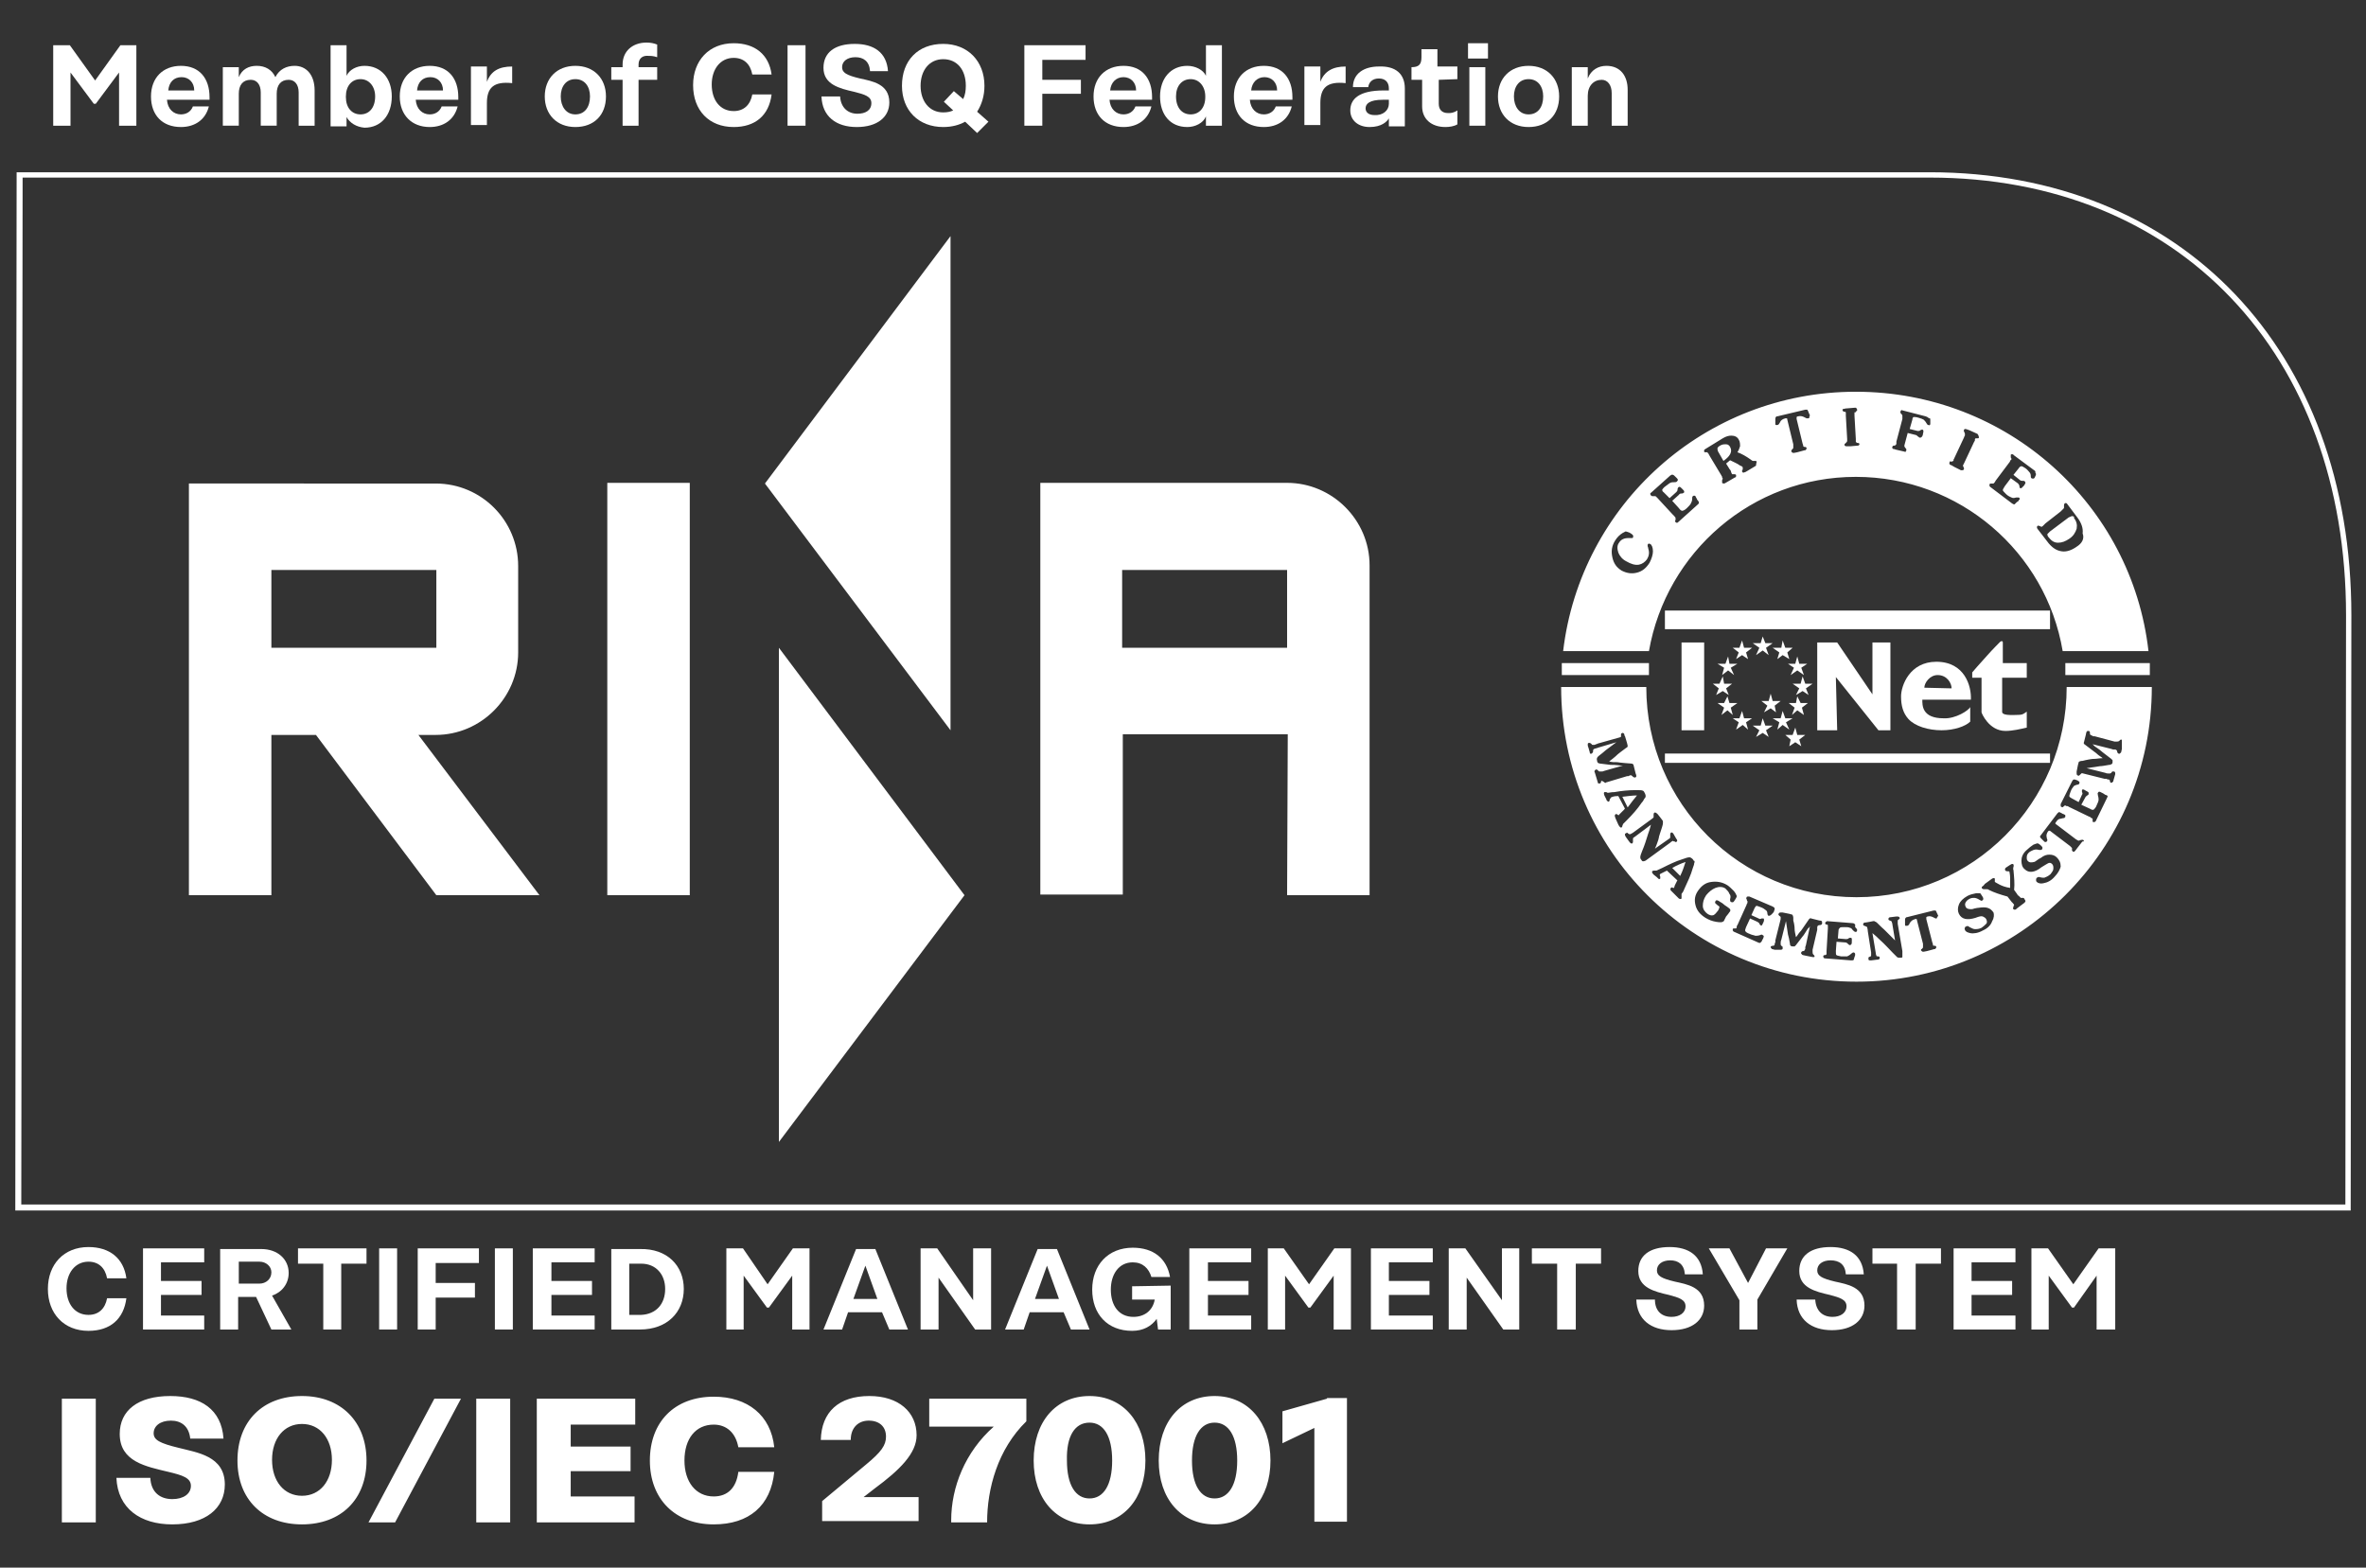 <?xml version="1.0" encoding="utf-8"?>
<!-- Generator: Adobe Illustrator 26.0.2, SVG Export Plug-In . SVG Version: 6.00 Build 0)  -->
<svg version="1.1" id="Livello_1" xmlns="http://www.w3.org/2000/svg" xmlns:xlink="http://www.w3.org/1999/xlink" x="0px" y="0px"
	 viewBox="0 0 355.7 235.7" style="enable-background:new 0 0 355.7 235.7;" xml:space="preserve">
<rect x="0" y="0" width="355.7" height="235.7" fill="#333333" stroke="none"/>
<style type="text/css">
	.st0{fill:#FFFFFF;}
	.st1{fill-rule:evenodd;clip-rule:evenodd;fill:#FFFFFF;}
</style>
<path class="st0" d="M3.4,26.7h286.7c37.4,0,62.6,26.4,62.6,65.8l-0.1,88.6H3.2L3.4,26.7L3.4,26.7z M3.2,182L3.2,182h349.3l0,0h0.9
	l0.1-89.5c0-39.9-25.5-66.6-63.4-66.6H2.5L2.3,182H3.2L3.2,182z"/>
<path class="st0" d="M142.9,35.5L115,72.7l27.9,37.1V35.5L142.9,35.5z M117.1,171.7l27.9-37.1l-27.9-37.2L117.1,171.7L117.1,171.7z"
	/>
<path class="st0" d="M193.5,134.6h12.4V85c0-6.8-5.6-12.4-12.4-12.4h-37.1v61.9h12.4v-24.1h24.8L193.5,134.6L193.5,134.6z
	 M193.5,97.4h-24.8V85.7h24.8V97.4L193.5,97.4z M91.3,134.6h12.4v-62H91.3V134.6L91.3,134.6z M81.1,134.6l-18.2-24.1h2.6
	c6.8,0,12.4-5.6,12.4-12.4l0,0v-13c0-6.8-5.5-12.4-12.4-12.4H28.4v61.9h12.4v-24.1h6.7l0,0l18.1,24.1H81.1L81.1,134.6z M40.8,85.7
	h24.8v11.7H40.8V85.7L40.8,85.7z"/>
<polygon class="st0" points="250.3,94.6 308.2,94.6 308.2,91.8 250.3,91.8 "/>
<polygon class="st0" points="250.3,114.7 308.2,114.7 308.2,113.3 250.3,113.3 "/>
<polygon class="st0" points="234.8,101.5 247.9,101.5 247.9,99.7 234.8,99.7 "/>
<polygon class="st0" points="310.5,101.5 323.2,101.5 323.2,99.7 310.5,99.7 "/>
<polyline class="st0" points="252.8,109.8 252.8,96.6 256.2,96.6 256.2,109.8 "/>
<polyline class="st0" points="273.2,109.8 273.2,96.6 276.2,96.6 281.5,104.4 281.5,96.6 284.2,96.6 284.2,109.8 282.4,109.8 
	276,101.8 276.2,109.8 "/>
<path class="st1" d="M296.2,106.3v2.2c-0.7,0.7-2.4,1.3-4.3,1.3c-2,0-4-0.6-5-1.7c-0.8-0.9-1.1-2-1.1-3.4c0-1.6,1.3-5.2,5.3-5.2
	c4.3,0,5.3,3.7,5.2,5.7H289c0,0.8-0.1,2.8,3.2,2.8C294,108.1,296,106.8,296.2,106.3 M293.4,103.5c0-0.8-0.7-2-2.1-2
	c-1.2,0-2,1.2-2,1.9L293.4,103.5L293.4,103.5z"/>
<path class="st0" d="M304.7,99.7v2.2H301c0,0,0,4.2,0,5c0,0.2-0.2,0.7,2,0.6c1.1,0,1.1-0.1,1.7-0.5v2.4c-0.9,0.2-2.1,0.5-3.2,0.5
	c-2.5,0-3.6-2.7-3.6-2.8v-5.2h-1.4v-0.8c0,0,1.1-1.3,2.3-2.6c0.7-0.8,1.9-2,1.9-2c0.1-0.1,0.4-0.2,0.4,0.1v3.1"/>
<polyline class="st0" points="260.5,107.5 259.7,106.8 258.8,107.5 259.2,106.4 258.2,105.7 259.2,105.7 259.7,104.7 260,105.7 
	261.2,105.7 260.2,106.4 "/>
<polyline class="st0" points="259.9,104.5 259,103.9 258,104.5 258.4,103.5 257.5,102.8 258.5,102.8 259,101.7 259.2,102.8 
	260.4,102.8 259.5,103.5 "/>
<polyline class="st0" points="260.7,101.5 259.8,100.8 258.9,101.5 259.2,100.4 258.2,99.8 259.4,99.8 259.8,98.7 260,99.8 
	261.2,99.8 260.2,100.4 "/>
<polyline class="st0" points="262.8,99.1 261.9,98.5 261,99.1 261.4,98.1 260.5,97.4 261.5,97.4 261.9,96.3 262.2,97.4 263.4,97.4 
	262.5,98.1 "/>
<polyline class="st0" points="265.9,98.5 265,97.8 264,98.5 264.5,97.4 263.5,96.7 264.7,96.7 265,95.7 265.4,96.7 266.5,96.7 
	265.5,97.4 "/>
<polyline class="st0" points="262.8,109.7 262,109 261,109.7 261.4,108.6 260.5,108 261.5,108 261.9,106.9 262.2,108 263.4,108 
	262.5,108.6 "/>
<polyline class="st0" points="265.9,110.8 265,110.2 264,110.8 264.5,109.8 263.5,109.1 264.7,109.1 265,108 265.4,109.1 
	266.5,109.1 265.5,109.8 "/>
<polyline class="st0" points="269.4,107.5 270.2,106.8 271.2,107.5 270.9,106.4 271.8,105.7 270.7,105.7 270.2,104.7 270,105.7 
	268.9,105.7 269.8,106.4 "/>
<polyline class="st0" points="270,104.5 271,103.9 271.9,104.5 271.5,103.5 272.5,102.8 271.4,102.8 271,101.7 270.7,102.8 
	269.5,102.8 270.5,103.5 "/>
<polyline class="st0" points="269.2,101.5 270.2,100.8 271.2,101.5 270.8,100.4 271.7,99.8 270.5,99.8 270.2,98.7 269.9,99.8 
	268.8,99.8 269.7,100.4 "/>
<polyline class="st0" points="267.2,99.1 268,98.5 269,99.1 268.7,98.1 269.5,97.4 268.4,97.4 268,96.3 267.8,97.4 266.5,97.4 
	267.5,98.1 "/>
<polyline class="st0" points="267.2,109.7 268,109 269,109.7 268.5,108.6 269.5,108 268.4,108 268,106.9 267.7,108 266.5,108 
	267.5,108.6 "/>
<polyline class="st0" points="265.2,107.1 266.2,106.5 267,107.1 266.8,106.1 267.7,105.4 266.5,105.4 266.2,104.3 265.9,105.4 
	264.8,105.4 265.7,106.1 "/>
<polyline class="st0" points="269,112.2 269.9,111.6 270.8,112.2 270.5,111.2 271.4,110.5 270.2,110.5 269.9,109.4 269.5,110.5 
	268.4,110.5 269.2,111.2 "/>
<g>
	<path class="st0" d="M279,58.9c-22.7,0-41.4,17-44,39h12.9c2.6-14.9,15.5-26.2,31.1-26.2c15.6,0,28.6,11.3,31.1,26.2H323
		C320.5,75.9,301.8,58.9,279,58.9z M248,84.6c-0.5,0.8-1.1,1.3-1.9,1.5s-1.5,0.1-2.3-0.3c-0.8-0.5-1.2-1.1-1.4-2s-0.1-1.7,0.4-2.5
		c0.3-0.5,0.7-0.9,1.2-1.2c0.2-0.1,0.4-0.2,0.4-0.2c0.1,0,0.3,0.1,0.6,0.2c0.2,0.1,0.3,0.2,0.3,0.2c0.2,0.1,0.3,0.3,0.2,0.5
		c0,0.1-0.1,0.1-0.2,0.1c0,0-0.1,0-0.5,0c-0.6,0-1.1,0.2-1.4,0.7c-0.3,0.4-0.3,0.9-0.1,1.5c0.2,0.5,0.6,1,1.2,1.3
		c0.7,0.4,1.3,0.6,1.9,0.5c0.5-0.1,0.9-0.4,1.2-0.8c0.3-0.5,0.4-1,0.2-1.6c0-0.2-0.1-0.3-0.1-0.4s0-0.1,0-0.2l0,0
		c0.1-0.2,0.2-0.2,0.4-0.1s0.4,0.5,0.4,1.1C248.5,83.4,248.3,84,248,84.6z M255.3,75.8l-3,2.7c-0.1,0.1-0.1,0.1-0.2,0.1
		c-0.1,0-0.1,0-0.2-0.1c-0.1-0.1-0.1-0.2,0-0.3v-0.1c0-0.1,0-0.2,0-0.2s0-0.1-0.1-0.2c0,0,0,0-0.1-0.1c0-0.1-0.1-0.1-0.1-0.1
		l-2.4-2.6l-0.1-0.1l-0.1-0.1c-0.1-0.1-0.1-0.1-0.2-0.1c0,0-0.1,0-0.2,0h-0.1c-0.1,0-0.2,0-0.3-0.1c0-0.1-0.1-0.1-0.1-0.2
		s0-0.2,0.1-0.2l2.9-2.6c0.2-0.1,0.3-0.2,0.4-0.1c0.1,0,0.2,0.1,0.4,0.3c0.1,0.1,0.1,0.1,0.2,0.2c0.2,0.2,0.2,0.3,0,0.5
		c-0.1,0.1-0.2,0.1-0.4,0.1s-0.4,0-0.6,0.1c-0.2,0.1-0.4,0.3-0.7,0.5s-0.4,0.4-0.5,0.5c0,0.1,0,0.3,0.2,0.4l0.9,0.9l1-0.9
		c0.1-0.1,0.2-0.2,0.2-0.4c0-0.2,0.1-0.3,0.1-0.3c0.1-0.1,0.1-0.1,0.2-0.1c0.1,0,0.2,0.1,0.4,0.3c0.2,0.2,0.3,0.3,0.3,0.4
		s0,0.2-0.1,0.2c-0.1,0.1-0.2,0.1-0.3,0.1s-0.3,0-0.4,0.2l-1,0.9l1,1.1c0.2,0.3,0.4,0.4,0.5,0.4s0.4-0.1,0.7-0.4s0.5-0.5,0.6-0.7
		s0.2-0.4,0.2-0.7c0-0.2,0-0.3,0.1-0.4s0.3-0.1,0.4,0c0,0.1,0.1,0.2,0.2,0.4c0,0.1,0.1,0.2,0.2,0.3
		C255.5,75.6,255.4,75.7,255.3,75.8z M264,70c0,0-0.1,0.1-0.3,0.2l-1,0.6c-0.2,0.1-0.3,0.2-0.4,0.2c-0.2,0.1-0.3,0.1-0.4-0.1v-0.1
		c0,0,0-0.1,0.1-0.2c0-0.1,0-0.2,0-0.3c0-0.1-0.1-0.2-0.4-0.3c-0.4-0.3-0.9-0.5-1.5-0.8c-0.2,0.2-0.4,0.3-0.6,0.5l0,0l0.5,0.8
		c0,0,0,0.1,0.1,0.1c0,0.1,0.1,0.1,0.1,0.2l0.1,0.3c0,0.1,0.1,0.1,0.1,0.2c0,0,0.1,0,0.2,0h0.1c0.1,0,0.2,0,0.3,0.1
		c0,0.1,0,0.1,0,0.2s-0.1,0.2-0.2,0.2l-1.2,0.7c-0.2,0.1-0.3,0.2-0.4,0.2c-0.1,0-0.2,0-0.3-0.1c0-0.1,0-0.2,0-0.3v-0.1
		c0-0.1,0.1-0.2,0.1-0.2s0-0.1-0.1-0.2c0,0,0,0,0-0.1s-0.1-0.1-0.1-0.2l-1.8-3c0-0.1-0.1-0.1-0.1-0.2s-0.1-0.1-0.1-0.1
		c0-0.1-0.1-0.1-0.1-0.2c0,0-0.1,0-0.2,0h-0.1c-0.1,0-0.2,0-0.2-0.1s0-0.1,0-0.2s0.1-0.1,0.2-0.2l2.6-1.6c0.5-0.3,0.9-0.4,1.3-0.4
		c0.5,0,0.9,0.2,1.1,0.6c0.2,0.3,0.2,0.7,0.2,1c-0.1,0.3-0.2,0.6-0.4,0.9c0.6,0.2,1.3,0.6,2,1.1c0.1,0.1,0.3,0.2,0.3,0.2
		c0.1,0,0.2,0,0.4,0c0.1,0,0.1,0,0.2,0.1C264,69.8,264,69.9,264,70z M272,62.8c0,0.1-0.1,0.1-0.2,0.1c-0.1,0-0.1,0-0.2,0
		c0,0-0.2-0.1-0.4-0.2c-0.2-0.1-0.5-0.2-0.9-0.1c-0.1,0-0.2,0.1-0.2,0.1c0,0.1,0,0.2,0,0.3l0,0l0.9,3.7c0.1,0.2,0.1,0.4,0.1,0.4
		s0.1,0.1,0.2,0.1h0.1c0.1,0,0.2,0.1,0.2,0.2s0,0.1-0.1,0.2c0,0.1-0.1,0.1-0.2,0.1l-1.1,0.3c-0.4,0.1-0.6,0.1-0.6,0.1
		c-0.1,0-0.2-0.1-0.3-0.2c0-0.1,0-0.2,0.1-0.3l0.1-0.1c0.1-0.1,0.1-0.1,0.1-0.2c0,0,0-0.1,0-0.2c0,0,0,0,0-0.1s0-0.1,0-0.2l-0.9-3.7
		c0-0.1,0-0.2-0.1-0.2c0,0-0.1,0-0.2,0c-0.4,0.1-0.7,0.3-0.8,0.6c-0.1,0.2-0.2,0.3-0.2,0.3s-0.1,0.1-0.2,0.1c-0.1,0-0.1,0-0.2,0
		c-0.1,0-0.1-0.1-0.1-0.2s0-0.4,0-0.7c0-0.1,0-0.2,0.1-0.3c0-0.1,0.1-0.1,0.2-0.1l4.2-1c0.1,0,0.3,0,0.3,0s0.1,0.1,0.2,0.4
		c0.1,0.2,0.1,0.3,0.2,0.4C272,62.7,272,62.8,272,62.8z M279.5,66.9c-0.1,0.1-0.1,0.1-0.2,0.1l-1.1,0.1c-0.4,0-0.6,0-0.6,0
		c-0.2,0-0.3-0.1-0.3-0.2s0-0.2,0.1-0.2l0.1-0.1c0.1-0.1,0.2-0.2,0.2-0.3c0,0,0,0,0-0.1s0-0.1,0-0.2l-0.2-3.5c0-0.1,0-0.1,0-0.2
		s0-0.1,0-0.1c0-0.1,0-0.2,0-0.2s-0.1-0.1-0.2-0.1h-0.1c-0.1,0-0.1-0.1-0.2-0.2c0-0.1,0-0.2,0.1-0.2c0.1,0,0.3-0.1,0.6-0.1l1.2-0.1
		c0.1,0,0.2,0,0.2,0.1s0.1,0.1,0.1,0.2s0,0.2-0.1,0.2l-0.1,0.1C279,62,279,62,278.8,62c0,0,0,0.1,0,0.2c0,0,0,0,0,0.1s0,0.1,0,0.2
		L279,66c0,0.2,0,0.4,0,0.4c0,0.1,0.1,0.1,0.2,0.2h0.1C279.5,66.6,279.6,66.7,279.5,66.9C279.7,66.7,279.7,66.8,279.5,66.9z
		 M290.2,63.3c0,0.2,0,0.3,0,0.4c0,0.2-0.1,0.3-0.3,0.2c-0.1,0-0.2-0.1-0.3-0.3c-0.1-0.2-0.3-0.4-0.4-0.5c-0.2-0.1-0.4-0.2-0.8-0.3
		c-0.3-0.1-0.6-0.1-0.7-0.1c-0.1,0-0.2,0.2-0.2,0.4l-0.4,1.4l1.2,0.3c0.1,0,0.3,0,0.4-0.1c0.1-0.1,0.2-0.1,0.3-0.1
		c0.2,0,0.2,0.3,0.1,0.6c0,0.2-0.1,0.4-0.2,0.5c-0.1,0.1-0.1,0.1-0.3,0.1c-0.1,0-0.1-0.1-0.3-0.2c-0.1-0.1-0.2-0.2-0.3-0.2l-1.2-0.3
		l-0.4,1.5c-0.1,0.3-0.1,0.4-0.1,0.5s0.1,0.1,0.1,0.2l0.1,0.1c0.1,0.1,0.1,0.2,0.1,0.3c0,0.1-0.1,0.1-0.1,0.2s-0.2,0-0.2,0l-1.3-0.3
		c-0.2-0.1-0.4-0.1-0.4-0.1c-0.1-0.1-0.2-0.2-0.1-0.3c0-0.1,0.1-0.2,0.2-0.2h0.1c0.1,0,0.2-0.1,0.2-0.1s0.1-0.1,0.1-0.2
		c0,0,0,0,0-0.1s0-0.1,0-0.2L286,63c0-0.1,0-0.1,0-0.2s0-0.1,0-0.1c0-0.1,0-0.2,0-0.2s0-0.1-0.1-0.2l-0.1-0.1
		c-0.1-0.1-0.1-0.2-0.1-0.3c0-0.1,0.1-0.1,0.1-0.2c0.1,0,0.1-0.1,0.2,0l3.5,0.9c0.3,0.1,0.4,0.2,0.5,0.3
		C290.2,62.8,290.2,63,290.2,63.3z M297.5,65.8c0,0.1-0.1,0.1-0.2,0.1h-0.1c-0.1,0-0.2,0-0.2,0s-0.1,0.1-0.1,0.2c0,0,0,0,0,0.1
		s0,0.1-0.1,0.2l-1.5,3.2c-0.1,0.2-0.2,0.4-0.2,0.4s0,0.1,0.1,0.2v0.1c0.1,0.1,0.1,0.2,0,0.3c0,0.1-0.1,0.1-0.2,0.1
		c-0.1,0-0.2,0-0.2,0l-1-0.5c-0.3-0.2-0.5-0.3-0.6-0.3c-0.1-0.1-0.2-0.2-0.1-0.4c0-0.1,0.1-0.2,0.2-0.1h0.1c0.1,0,0.3-0.1,0.3-0.2
		c0,0,0,0,0-0.1s0.1-0.1,0.1-0.2l1.5-3.2c0-0.1,0-0.1,0.1-0.2c0-0.1,0-0.1,0-0.1c0-0.1,0-0.2,0-0.2s0-0.1-0.1-0.2v-0.1
		c-0.1-0.1-0.1-0.2,0-0.3c0-0.1,0.1-0.1,0.2-0.1c0.1,0,0.3,0.1,0.6,0.2l1.1,0.5c0.1,0,0.1,0.1,0.2,0.2
		C297.5,65.6,297.5,65.7,297.5,65.8z M306,71.6c-0.1,0.1-0.1,0.2-0.1,0.2c-0.1,0.2-0.3,0.2-0.5,0.1c-0.1-0.1-0.1-0.2-0.1-0.4
		c0-0.2-0.1-0.4-0.2-0.5c-0.1-0.1-0.3-0.4-0.6-0.6s-0.5-0.3-0.6-0.3c-0.1,0-0.3,0.1-0.4,0.3l-0.8,1l1,0.8c0.1,0.1,0.3,0.1,0.4,0.1
		c0.2,0,0.3,0,0.3,0.1c0.1,0.1,0.1,0.1,0.1,0.2s-0.1,0.2-0.2,0.4c-0.2,0.2-0.3,0.3-0.4,0.4c-0.1,0-0.2,0-0.2,0
		c-0.1-0.1-0.1-0.2-0.1-0.3c0-0.1-0.1-0.3-0.2-0.4l-1.1-0.8l-0.9,1.2c-0.2,0.3-0.3,0.5-0.3,0.6s0.2,0.3,0.5,0.6
		c0.3,0.3,0.6,0.4,0.8,0.5s0.4,0.1,0.7,0c0.2,0,0.3,0,0.4,0c0.2,0.1,0.2,0.3,0,0.4c0,0.1-0.1,0.2-0.3,0.3c-0.1,0.1-0.2,0.2-0.3,0.3
		c-0.1,0.1-0.2,0-0.4-0.1l-3.3-2.5c-0.1-0.1-0.1-0.1-0.1-0.2s0-0.2,0-0.2c0.1-0.1,0.1-0.1,0.3-0.1h0.1c0.1,0,0.2,0,0.2,0l0.1-0.1
		c0,0,0,0,0.1-0.1c0-0.1,0.1-0.1,0.1-0.2l2.1-2.8c0,0,0.1-0.1,0.1-0.2s0-0.1,0.1-0.1c0.1-0.1,0.1-0.1,0.1-0.2c0,0,0-0.1-0.1-0.2
		v-0.1c0-0.1,0-0.2,0-0.3c0-0.1,0.1-0.1,0.2-0.1c0.1,0,0.2,0,0.2,0.1l3.1,2.3c0.2,0.1,0.2,0.2,0.2,0.4C306.2,71.3,306,71.5,306,71.6
		z M312.2,82.2c-0.7,0.5-1.5,0.8-2.2,0.7c-0.8-0.1-1.4-0.5-2-1.2l-1.7-2.2c-0.1-0.2-0.1-0.3,0-0.4c0.1-0.1,0.2-0.1,0.3,0h0.1
		c0.1,0.1,0.2,0.1,0.2,0.1s0.1,0,0.2-0.1l0.2-0.2l0.1-0.1l0.1-0.1l2.3-1.8c0,0,0,0,0.1-0.1l0.1-0.1l0.2-0.2c0.1-0.1,0.1-0.1,0.1-0.2
		c0,0,0-0.1,0-0.2V76c0-0.1,0-0.2,0.1-0.3c0.1-0.1,0.3-0.1,0.4,0.1l0,0l1.5,2c0.6,0.8,0.9,1.6,0.8,2.4C313.4,81,313,81.7,312.2,82.2
		z"/>
	<path class="st0" d="M259.5,66.8c-0.3,0-0.6,0-0.9,0.2c-0.2,0.1-0.4,0.3-0.4,0.4s0,0.3,0.1,0.5l0,0l0.8,1.4c1-0.7,1.4-1.4,1-2.1
		C260,67,259.8,66.8,259.5,66.8z"/>
	<path class="st0" d="M311.5,77.6c-0.1,0-0.2,0.1-0.5,0.2l0,0l-2.8,2.1c-0.2,0.2-0.3,0.3-0.4,0.4c0,0.1,0,0.3,0.2,0.5
		c0.4,0.5,0.8,0.8,1.4,0.8c0.6,0,1.1-0.2,1.7-0.6c0.6-0.4,0.9-0.9,1.1-1.5c0.1-0.6,0-1.1-0.4-1.6C311.9,77.7,311.7,77.6,311.5,77.6z
		"/>
</g>
<g>
	<path class="st0" d="M246.1,119.6c-0.6,0-1.4,0.1-2.2,0.2l0,0l0.8,1.6C245.2,120.7,245.7,120.1,246.1,119.6z"/>
	<path class="st0" d="M252.6,131.7c0.4-0.8,0.6-1.5,0.8-2.1c-0.6,0.2-1.3,0.5-2,0.9L252.6,131.7z"/>
	<path class="st0" d="M244.2,121.8L244.2,121.8L244.2,121.8z"/>
	<path class="st0" d="M251.4,130.5L251.4,130.5L251.4,130.5z"/>
	<path class="st0" d="M316.4,113.9L316.4,113.9L316.4,113.9z"/>
	<path class="st0" d="M310.7,103.3c0,17.4-14.1,31.6-31.6,31.6s-31.6-14.1-31.6-31.6h-12.8c0,24.5,19.9,44.3,44.4,44.3
		s44.4-19.9,44.4-44.3C323.5,103.3,310.7,103.3,310.7,103.3z M240.7,117.5L240.7,117.5c0,0.2-0.1,0.3-0.2,0.3c-0.1,0-0.1,0-0.2,0
		c-0.1-0.1-0.1-0.1-0.1-0.2l-0.3-1c-0.1-0.4-0.2-0.6-0.2-0.6c0-0.1,0.1-0.2,0.2-0.3c0.1,0,0.2,0,0.3,0.1l0.1,0.1
		c0.1,0.1,0.1,0.1,0.2,0.1c0,0,0.1,0,0.2,0h0.1h0.1l0.3-0.1l2.8-0.8h-0.1c-0.1,0-0.2,0-0.3,0c-0.7-0.1-1.2-0.1-1.5-0.1l-1.6-0.2l0,0
		c-0.1,0-0.2-0.1-0.3-0.1c0-0.1-0.1-0.2-0.1-0.3c0-0.2-0.1-0.3,0-0.4c0-0.1,0.1-0.2,0.2-0.3c0.5-0.4,0.9-0.7,1.1-0.9l1.6-1.2
		l-2.7,0.8c-0.2,0.1-0.4,0.1-0.6,0.2c-0.1,0-0.2,0.1-0.2,0.3c0,0.2,0,0.2-0.1,0.3l-0.1,0.1c-0.2,0.1-0.3,0-0.3-0.2l-0.2-0.7
		c-0.1-0.2-0.1-0.4-0.1-0.4c0-0.2,0-0.3,0.2-0.3c0.1,0,0.2,0,0.4,0.2c0,0.1,0.1,0.1,0.3,0.1c0.1,0,0.2,0,0.3-0.1h0.1l0.2-0.1
		l3.2-0.9c0.1,0,0.2-0.1,0.3-0.1c0,0,0-0.1,0-0.3s0-0.2,0.2-0.3c0.1,0,0.2,0,0.3,0.2c0,0.1,0,0.2,0.1,0.3l0.3,1
		c0.1,0.3,0.1,0.5,0.1,0.5c0,0.1-0.1,0.2-0.3,0.3l-0.4,0.3l-0.4,0.3c-0.1,0.1-0.3,0.2-0.7,0.6c-0.2,0.2-0.5,0.4-1,0.8l0,0h0.1
		c0.3,0.1,0.7,0.1,1.2,0.1c-0.1,0,0.5,0.1,2,0.2c0.2,0,0.4,0.1,0.4,0.3l0.3,1.2c0.1,0.2,0.1,0.4,0.1,0.4c0,0.1-0.1,0.2-0.2,0.2
		s-0.2,0-0.4-0.2c-0.1-0.1-0.2-0.2-0.4-0.1l-0.2,0.1h-0.1c-0.1,0-0.1,0-0.1,0l-3,0.9c0,0-0.1,0-0.2,0.1c-0.1,0-0.1,0-0.1,0
		C240.8,117.3,240.7,117.4,240.7,117.5z M243.9,124.2c0,0.1-0.1,0.2-0.1,0.2c-0.1,0.1-0.2,0-0.3-0.1c0,0-0.1-0.1-0.2-0.3l-0.4-0.9
		c-0.1-0.2-0.1-0.3-0.1-0.3c-0.1-0.2,0-0.3,0.1-0.4c0.1,0,0.2,0,0.3,0.1s0.2,0.1,0.2,0c0,0,0,0,0.1-0.1l0.2-0.2l0.5-0.5
		c0,0,0-0.1,0.1-0.1l-1-1.9c-0.1,0-0.1,0-0.2,0c-0.4,0-0.7,0.1-0.9,0.2c-0.1,0.1-0.1,0.2-0.2,0.3c0,0.1,0,0.2-0.1,0.3
		c-0.1,0.1-0.2,0-0.3-0.1c0,0-0.1-0.1-0.1-0.2l-0.3-0.6c-0.1-0.3-0.1-0.4,0-0.5c0.1,0,0.2,0,0.3,0c0.1,0.1,0.2,0.1,0.3,0.1
		s0.4-0.1,0.9-0.1c1.1-0.2,2.2-0.3,3.2-0.3c0.6,0,1,0,1.1,0.1c0.1,0,0.2,0.2,0.3,0.4c0.1,0.2,0.1,0.3,0.1,0.4s0,0.2-0.2,0.4
		c-0.1,0.2-0.2,0.4-0.4,0.6c-0.6,0.9-1.4,1.8-2.2,2.6c-0.2,0.2-0.4,0.4-0.6,0.6C244,124,243.9,124.1,243.9,124.2z M247.4,129.4
		c-0.2,0.1-0.3,0.1-0.4,0.1c-0.1,0-0.2-0.1-0.3-0.3c-0.1-0.1-0.1-0.2-0.1-0.4c0-0.1,0.1-0.4,0.3-0.9c0.3-0.7,0.6-1.6,0.9-2.6
		c0.1-0.2,0.2-0.6,0.4-1.3l-2.4,1.8c-0.2,0.1-0.3,0.2-0.3,0.3s0,0.2,0,0.4c0,0.1,0,0.2-0.1,0.3s-0.3,0-0.5-0.3l-0.5-0.7
		c-0.1-0.2-0.2-0.4,0-0.5c0.1,0,0.1-0.1,0.2-0.1s0.1,0.1,0.3,0.2c0.1,0,0.1,0.1,0.2,0c0.1,0,0.2-0.1,0.4-0.2l2.6-1.9
		c0.3-0.2,0.4-0.3,0.5-0.4c0-0.1,0-0.2,0-0.4c0-0.1,0-0.2,0.1-0.3c0.1-0.1,0.3,0,0.5,0.2l0.4,0.5l0.3,0.4c0.1,0.1,0.1,0.2,0.1,0.2
		c0,0.1,0,0.1,0,0.3s-0.2,0.8-0.5,1.7c0,0.1-0.1,0.2-0.1,0.4l-0.1,0.4c-0.1,0.2-0.2,0.7-0.5,1.3l2-1.4c0.2-0.1,0.3-0.2,0.3-0.3
		s0-0.2,0-0.4c0-0.1,0-0.2,0.1-0.3s0.3,0,0.4,0.2l0.4,0.7c0.2,0.2,0.2,0.4,0,0.5c-0.1,0-0.1,0.1-0.1,0c0,0-0.1-0.1-0.3-0.1
		c-0.1-0.1-0.1-0.1-0.2,0c-0.1,0-0.2,0.1-0.3,0.2L247.4,129.4z M254.7,129.8c0,0.2-0.1,0.4-0.2,0.7c-0.3,1.1-0.8,2.1-1.3,3.2
		c-0.1,0.3-0.3,0.6-0.4,0.7c0,0.1,0,0.2,0,0.4c0,0.1,0,0.2,0,0.3c-0.1,0.1-0.2,0.1-0.4,0c0,0-0.1-0.1-0.2-0.2l-0.7-0.7
		c-0.1-0.1-0.2-0.2-0.3-0.3s-0.1-0.3,0-0.4c0.1-0.1,0.2-0.1,0.3,0c0.1,0,0.2,0,0.2,0s0,0,0-0.1l0.1-0.3l0.3-0.6c0,0,0-0.1,0.1-0.1
		l0,0l-1.6-1.5c-0.1,0-0.1,0.1-0.2,0.1c-0.4,0.2-0.6,0.3-0.8,0.4c-0.1,0.1-0.1,0.2,0,0.4c0,0.1,0,0.2,0,0.3c-0.1,0.1-0.2,0.1-0.3,0
		c0,0-0.1-0.1-0.2-0.2l-0.5-0.4c-0.2-0.2-0.3-0.4-0.2-0.5s0.2-0.1,0.3-0.1s0.2,0,0.3,0s0.4-0.2,0.9-0.4c1-0.5,2-1,3-1.3
		c0.5-0.2,0.9-0.3,1.1-0.3c0.1,0,0.3,0.1,0.4,0.2c0.1,0.1,0.2,0.2,0.2,0.3C254.8,129.4,254.8,129.6,254.7,129.8z M260,134.4
		c-0.1-0.3-0.3-0.5-0.6-0.8c-0.4-0.3-1-0.3-1.5-0.1s-1,0.6-1.4,1.1c-0.4,0.6-0.5,1.1-0.5,1.6s0.3,0.9,0.7,1.2
		c0.3,0.2,0.6,0.3,0.9,0.2c0.2-0.1,0.4-0.3,0.7-0.7c0.1-0.2,0.2-0.4,0.2-0.5s-0.1-0.2-0.3-0.3l0,0l-0.1-0.1
		c-0.3-0.2-0.3-0.3-0.2-0.5c0.1-0.2,0.3-0.2,0.7,0.1c0.2,0.1,0.5,0.3,0.7,0.5l0.3,0.2c0.3,0.2,0.4,0.3,0.5,0.4c0,0.1,0.1,0.2,0,0.3
		c0,0.1-0.1,0.1-0.2,0.3c-0.1,0.1-0.2,0.3-0.4,0.5c-0.1,0.2-0.2,0.4-0.3,0.6c0,0.1,0,0.1-0.1,0.1c-0.1,0.2-0.5,0.2-1.1,0.1
		c-0.6-0.1-1.1-0.3-1.6-0.6c-0.8-0.5-1.3-1.1-1.5-1.9c-0.2-0.8-0.1-1.5,0.4-2.2s1.1-1.2,2-1.3c0.8-0.1,1.6,0,2.4,0.5
		c0.3,0.2,0.6,0.5,0.9,0.8s0.4,0.6,0.5,0.8c0,0.1,0,0.2-0.1,0.3c0,0.1-0.2,0.3-0.3,0.5s-0.3,0.2-0.5,0.1c-0.1-0.1-0.1-0.2-0.1-0.4
		C260.2,134.9,260.2,134.6,260,134.4z M265.9,137.7c-0.1,0-0.2-0.2-0.2-0.4s-0.1-0.4-0.3-0.5c-0.1-0.1-0.4-0.3-0.7-0.4
		c-0.3-0.1-0.5-0.2-0.6-0.2c-0.1,0-0.2,0.1-0.3,0.3l-0.5,1.1l1.1,0.5c0.1,0.1,0.3,0.1,0.4,0c0.1,0,0.3,0,0.3,0
		c0.1,0,0.1,0.1,0.1,0.2s0,0.2-0.1,0.4c-0.1,0.2-0.2,0.4-0.2,0.4c-0.1,0.1-0.2,0.1-0.2,0c-0.1,0-0.1-0.1-0.2-0.2
		c0-0.1-0.1-0.2-0.3-0.3l-1.1-0.5l-0.6,1.3c-0.1,0.3-0.2,0.5-0.1,0.6c0,0.1,0.3,0.3,0.6,0.4c0.4,0.2,0.7,0.2,0.9,0.3
		c0.2,0,0.4,0,0.7-0.1c0.2-0.1,0.3-0.1,0.4,0c0.2,0.1,0.2,0.2,0.1,0.4c0,0.1-0.1,0.2-0.2,0.4c0,0.1-0.1,0.2-0.2,0.3
		c-0.1,0.1-0.2,0.1-0.4,0l-3.6-1.6c-0.1,0-0.1-0.1-0.2-0.2c0-0.1,0-0.1,0-0.2c0-0.1,0.1-0.1,0.2-0.1h0.1c0.1,0,0.2,0,0.2,0
		s0.1-0.1,0.1-0.2c0,0,0,0,0-0.1s0-0.1,0.1-0.2l1.4-3.1c0-0.1,0-0.1,0.1-0.2c0-0.1,0-0.1,0-0.1c0-0.1,0.1-0.2,0-0.2
		c-0.1,0,0-0.1-0.1-0.2v-0.1c-0.1-0.1-0.1-0.2,0-0.3c0-0.1,0.1-0.1,0.2-0.1c0.1,0,0.2,0,0.2,0l3.5,1.5c0.2,0.1,0.3,0.2,0.3,0.3
		s0,0.2-0.1,0.4c0,0.1-0.1,0.2-0.1,0.2C266.2,137.7,266,137.7,265.9,137.7z M273.9,138.9c0,0.1-0.1,0.2-0.4,0.2
		c-0.1,0-0.3,0.1-0.3,0.3v0.2v0.1c0,0.1,0,0.1,0,0.1l-0.7,3c0,0.1,0,0.1,0,0.2c0,0.1,0,0.1,0,0.1c0,0.1,0,0.3,0.1,0.4l0.1,0.1
		c0.1,0.1,0.1,0.2,0.1,0.2c0,0.1-0.1,0.1-0.1,0.1c-0.1,0-0.2,0-0.2,0l-1-0.2c-0.4-0.1-0.6-0.1-0.6-0.2c-0.1-0.1-0.2-0.2-0.1-0.3
		c0-0.1,0.1-0.1,0.2-0.2h0.1c0.1,0,0.2-0.1,0.2-0.1s0-0.1,0.1-0.2v-0.1c0-0.1,0-0.1,0-0.2l0.1-0.3l0.6-2.8l-0.1,0.1
		c0,0.1-0.1,0.1-0.2,0.2c-0.4,0.6-0.6,1-0.8,1.2l-1,1.3l0,0c-0.1,0.1-0.2,0.2-0.2,0.2c-0.1,0-0.2,0-0.3,0c-0.2,0-0.3-0.1-0.3-0.1
		c-0.1-0.1-0.1-0.2-0.1-0.3c-0.1-0.6-0.2-1.1-0.3-1.4l-0.3-2l-0.7,2.8c-0.1,0.2-0.1,0.4-0.1,0.6c0,0.1,0,0.2,0.1,0.3
		c0.1,0.1,0.2,0.1,0.2,0.2s0,0.1,0,0.2c0,0.2-0.2,0.2-0.4,0.2l-0.8,0c-0.3-0.1-0.4-0.1-0.4-0.1c-0.1-0.1-0.2-0.2-0.2-0.3
		s0.1-0.2,0.4-0.2c0.1,0,0.2-0.1,0.2-0.2c0-0.1,0-0.2,0.1-0.3v-0.1v-0.2l0.8-3.2c0-0.1,0-0.2,0-0.3s-0.1-0.1-0.2-0.2
		c-0.1-0.1-0.2-0.2-0.1-0.3c0-0.1,0.1-0.2,0.3-0.2c0.1,0,0.2,0,0.3,0l1,0.2c0.3,0.1,0.5,0.1,0.5,0.2c0,0,0.1,0.2,0.1,0.4v0.4
		l0.1,0.4c0,0.1,0.1,0.4,0.1,0.9c0,0.3,0.1,0.7,0.2,1.2l0.1-0.1c0.2-0.3,0.4-0.6,0.7-0.9c-0.1,0.1,0.3-0.4,1.1-1.6
		c0.1-0.2,0.3-0.3,0.4-0.2l1.2,0.3c0.2,0,0.4,0.1,0.4,0.1C273.9,138.7,274,138.8,273.9,138.9z M279.2,139.8c0,0.2-0.1,0.4-0.3,0.3
		c-0.1,0-0.2-0.1-0.4-0.3c-0.1-0.2-0.3-0.3-0.4-0.3c-0.2-0.1-0.4-0.1-0.8-0.1c-0.4,0-0.6,0-0.7,0.1c-0.1,0.1-0.2,0.2-0.2,0.4
		l-0.1,1.2l1.2,0.1c0.1,0,0.3,0,0.4-0.1c0.1-0.1,0.2-0.1,0.3-0.1c0.1,0,0.2,0.1,0.2,0.1c0,0.1,0,0.2,0,0.4c0,0.3,0,0.4-0.1,0.5
		c-0.1,0.1-0.1,0.1-0.2,0.1c-0.1,0-0.2-0.1-0.3-0.2c-0.1-0.1-0.2-0.2-0.4-0.2l-1.3-0.1l-0.1,1.4c0,0.3,0,0.6,0.1,0.6
		c0.1,0.1,0.3,0.1,0.7,0.2c0.4,0,0.7,0,0.9,0c0.2-0.1,0.4-0.2,0.6-0.4c0.1-0.1,0.3-0.2,0.3-0.2c0.2,0,0.3,0.1,0.3,0.3
		c0,0.1,0,0.2-0.1,0.4c0,0.1-0.1,0.2-0.1,0.4c-0.1,0.1-0.2,0.1-0.4,0.1l-3.9-0.3c-0.1,0-0.2,0-0.2-0.1c-0.1-0.1-0.1-0.1-0.1-0.2
		c0-0.1,0.1-0.2,0.2-0.2h0.1c0.1,0,0.1-0.1,0.2-0.1c0,0,0-0.1,0-0.2c0,0,0,0,0-0.1s0-0.1,0-0.2l0.2-3.4c0-0.1,0-0.1,0-0.2
		c0-0.1,0-0.1,0-0.1c0-0.1,0-0.2,0-0.2s-0.1-0.1-0.2-0.1h-0.1c-0.1-0.1-0.1-0.1-0.1-0.2c0-0.1,0-0.1,0.1-0.2c0.1,0,0.1-0.1,0.2-0.1
		l3.8,0.3c0.2,0,0.3,0.1,0.4,0.2c0,0.1,0,0.2,0,0.4C279.2,139.7,279.2,139.8,279.2,139.8z M286,143.9c0,0.1-0.2,0.1-0.4,0.1
		c-0.1,0-0.3,0-0.4-0.1c-0.1-0.1-0.3-0.3-0.7-0.7c-0.5-0.5-1.1-1.2-2-2c-0.2-0.2-0.5-0.5-1-0.9l0.5,3c0,0.2,0.1,0.4,0.1,0.4
		c0,0.1,0.1,0.1,0.3,0.1c0.1,0,0.2,0.1,0.2,0.2c0,0.2-0.1,0.3-0.5,0.3l-0.8,0.1c-0.3,0-0.4,0-0.4-0.2c0-0.1,0-0.1,0-0.2
		s0.1-0.1,0.3-0.2c0.1,0,0.1-0.1,0.1-0.2c0-0.1,0-0.2,0-0.4l-0.5-3.2c0-0.3-0.1-0.5-0.1-0.6c-0.1-0.1-0.2-0.1-0.4-0.2
		c-0.1,0-0.2-0.1-0.2-0.2c0-0.2,0.1-0.3,0.4-0.3l0.6-0.1l0.5-0.1c0.1,0,0.2,0,0.2,0s0.1,0.1,0.2,0.1c0.2,0.1,0.6,0.6,1.3,1.2
		c0.1,0.1,0.2,0.2,0.3,0.3l0.3,0.3c0.2,0.2,0.5,0.5,1,1l-0.4-2.4c0-0.2-0.1-0.3-0.1-0.4c0-0.1-0.1-0.1-0.3-0.2
		c-0.1,0-0.2-0.1-0.2-0.2c0-0.2,0.1-0.3,0.4-0.3l0.8-0.1c0.3,0,0.4,0,0.5,0.2c0,0.1,0,0.1,0,0.1s-0.1,0.1-0.2,0.2
		c-0.1,0-0.1,0.1-0.1,0.2c0,0.1,0,0.2,0,0.4l0.7,4.1C286,143.7,286,143.8,286,143.9z M291.2,138c0,0.1-0.1,0.1-0.2,0.1H291
		c0,0-0.2-0.1-0.4-0.2c-0.2-0.1-0.5-0.2-0.8-0.1c-0.1,0-0.2,0.1-0.2,0.1c0,0.1,0,0.1,0,0.3l0,0l0.9,3.5c0.1,0.2,0.1,0.4,0.1,0.4
		c0,0.1,0.1,0.1,0.2,0.1h0.1c0.1,0,0.2,0.1,0.2,0.2c0,0.1,0,0.1-0.1,0.2c0,0.1-0.1,0.1-0.2,0.1l-1.1,0.3c-0.4,0.1-0.6,0.1-0.6,0.1
		c-0.1,0-0.2-0.1-0.3-0.2c0-0.1,0-0.2,0.1-0.2l0.1-0.1c0.1-0.1,0.1-0.1,0.1-0.2c0,0,0-0.1,0-0.2c0,0,0,0,0-0.1s0-0.1,0-0.2l-0.9-3.5
		c0-0.1,0-0.2-0.1-0.2c0,0-0.1-0.1-0.2,0c-0.4,0.1-0.6,0.3-0.8,0.6c-0.1,0.2-0.1,0.3-0.2,0.3c0,0-0.1,0.1-0.2,0.1
		c-0.1,0-0.1,0-0.2,0c-0.1,0-0.1-0.1-0.1-0.2c0-0.1,0-0.4,0-0.7c0-0.1,0-0.2,0.1-0.3c0.1-0.1,0.1-0.1,0.2-0.1l4-1c0.1,0,0.3,0,0.3,0
		s0.1,0.1,0.2,0.4c0.1,0.1,0.1,0.3,0.2,0.4C291.2,137.9,291.2,138,291.2,138z M299.5,138.5c-0.2,0.6-0.7,1.1-1.4,1.4
		c-0.7,0.4-1.4,0.5-1.9,0.4c-0.4-0.1-0.7-0.2-0.8-0.5c0-0.1-0.1-0.2,0-0.3c0-0.1,0.1-0.2,0.2-0.2l0,0c0.1-0.1,0.3-0.1,0.5,0.1
		c0.4,0.2,0.6,0.3,0.8,0.3c0.3,0,0.6,0,1-0.2c0.3-0.2,0.5-0.4,0.7-0.6s0.1-0.5,0-0.7c-0.1-0.2-0.3-0.3-0.5-0.4s-0.6,0-1.1,0.2
		c-1.3,0.4-2.1,0.2-2.5-0.6c-0.2-0.4-0.2-0.9,0-1.4s0.6-0.9,1.3-1.3c0.4-0.2,0.8-0.3,1.3-0.4c0.3,0,0.5,0,0.6,0
		c0.1,0.1,0.2,0.3,0.4,0.6c0.1,0.2,0.1,0.4-0.1,0.5c-0.1,0.1-0.2,0-0.4-0.1c-0.3-0.2-0.6-0.3-0.8-0.3c-0.2,0-0.5,0-0.8,0.2
		c-0.2,0.1-0.4,0.3-0.5,0.5c-0.1,0.2-0.1,0.4,0,0.6c0.1,0.3,0.4,0.4,0.8,0.4c0.1,0,0.3,0,0.5-0.1c0.1,0,0.4-0.1,0.6-0.1
		c0.6-0.1,1.1-0.1,1.4,0c0.4,0.1,0.7,0.4,0.9,0.7C299.8,137.5,299.8,138,299.5,138.5z M304.5,135.5c0,0.1-0.1,0.1-0.1,0.2l-0.8,0.6
		c-0.3,0.2-0.5,0.4-0.5,0.4c-0.1,0.1-0.3,0.1-0.4,0c-0.1-0.1-0.1-0.2,0-0.3v-0.1c0-0.1,0.1-0.2,0.1-0.2s0-0.1-0.1-0.2
		c0,0,0,0-0.1-0.1c0-0.1-0.1-0.1-0.1-0.1l-0.7-0.9c-1.1-0.3-2-0.6-2.8-1c-0.1-0.1-0.2-0.1-0.3-0.1c0,0-0.1,0-0.3,0s-0.3,0-0.4-0.1
		c-0.1-0.1-0.1-0.2,0-0.3c0,0,0.2-0.1,0.4-0.4l0,0l1.1-0.8c0.2-0.1,0.3-0.1,0.4,0c0,0.1,0,0.1,0,0.2c0,0.1,0,0.3,0,0.3
		s0.3,0.2,0.7,0.4s0.9,0.4,1.6,0.5c0-0.6,0-1.1,0-1.5c0-0.5-0.1-0.8-0.1-0.9c0-0.1-0.1-0.1-0.3-0.1c-0.1,0-0.2,0-0.3-0.1
		s-0.1-0.2,0-0.4l0,0l0,0l0.6-0.4c0.2-0.1,0.3-0.2,0.4-0.2c0.1,0,0.2,0,0.2,0.1s0.1,0.2,0,0.3c0,0.2-0.1,0.4,0,0.5
		c0.1,1.1,0.2,2.1,0.1,3l0.5,0.7c0,0,0,0.1,0.1,0.1c0,0.1,0.1,0.1,0.1,0.1l0.2,0.2c0.1,0.1,0.1,0.1,0.1,0.1s0.1,0,0.2,0h0.1
		c0.1,0,0.2,0,0.2,0.1C304.5,135.4,304.5,135.4,304.5,135.5z M308.9,131.8c-0.5,0.6-1.1,0.9-1.7,1c-0.4,0.1-0.8,0-1-0.2
		c-0.1-0.1-0.1-0.2-0.1-0.3s0-0.2,0.1-0.3l0,0c0.1-0.1,0.3-0.2,0.5-0.1c0.4,0.1,0.7,0.1,0.8,0c0.3-0.1,0.6-0.3,0.8-0.5
		c0.2-0.3,0.4-0.5,0.4-0.8s0-0.5-0.2-0.7s-0.4-0.2-0.6-0.1c-0.2,0.1-0.5,0.3-1,0.6c-1,0.8-1.9,0.9-2.5,0.3c-0.4-0.3-0.5-0.8-0.5-1.3
		s0.2-1.1,0.8-1.6c0.3-0.3,0.7-0.6,1-0.8c0.3-0.1,0.5-0.2,0.6-0.2c0.1,0,0.3,0.1,0.6,0.4c0.2,0.2,0.2,0.3,0.1,0.5
		c-0.1,0.1-0.2,0.1-0.4,0.1c-0.4-0.1-0.6-0.1-0.9,0c-0.2,0.1-0.5,0.2-0.7,0.4s-0.3,0.4-0.3,0.7s0,0.4,0.2,0.6
		c0.2,0.2,0.5,0.2,0.9,0.1c0.1,0,0.2-0.1,0.5-0.3c0.1-0.1,0.3-0.2,0.5-0.3c0.5-0.4,0.9-0.5,1.3-0.5c0.4,0,0.8,0.1,1.1,0.4
		c0.4,0.4,0.6,0.8,0.6,1.4C309.7,130.7,309.4,131.3,308.9,131.8z M313,126.6l-0.7,0.9c-0.2,0.3-0.4,0.5-0.4,0.5
		c-0.1,0.1-0.2,0.1-0.3,0c-0.1-0.1-0.1-0.1-0.1-0.2v-0.1c0-0.1,0-0.2,0-0.2l-0.1-0.1c0,0,0,0-0.1-0.1l-0.1-0.1l-2.9-2.2
		c-0.1-0.1-0.1-0.1-0.2-0.1c0,0-0.1,0-0.2,0.1c-0.2,0.3-0.3,0.6-0.2,0.9c0,0.2,0.1,0.3,0.1,0.4c0,0.1,0,0.1-0.1,0.2
		c0,0.1-0.1,0.1-0.2,0.1c-0.1,0-0.1,0-0.2-0.1c-0.1-0.1-0.2-0.2-0.5-0.5c-0.1-0.1-0.1-0.2-0.1-0.2c0-0.1,0-0.1,0.1-0.2l2.5-3.3
		c0.1-0.1,0.2-0.2,0.3-0.2c0,0,0.2,0.1,0.4,0.2c0.1,0.1,0.3,0.1,0.4,0.2c0.1,0,0.1,0.1,0.1,0.2s0,0.2-0.1,0.2c0,0.1-0.1,0.1-0.1,0.1
		s-0.2,0-0.5,0.1c-0.3,0-0.5,0.2-0.7,0.5c-0.1,0.1-0.1,0.2-0.1,0.2c0,0.1,0.1,0.1,0.2,0.2l0,0l2.9,2.2c0.2,0.1,0.3,0.2,0.4,0.2
		c0,0,0.1,0,0.3-0.1h0.1c0.1-0.1,0.2,0,0.3,0c0,0,0.1,0.1,0.1,0.2C313,126.5,313,126.6,313,126.6z M316.8,119.9l-1.7,3.5
		c0,0.1-0.1,0.1-0.2,0.2c-0.1,0-0.1,0-0.2,0c-0.1,0-0.1-0.1-0.1-0.2v-0.1c0-0.1,0-0.2,0-0.2s-0.1-0.1-0.2-0.1c0,0,0,0-0.1-0.1
		c0,0-0.1-0.1-0.2-0.1l-3.1-1.5c0,0-0.1-0.1-0.2-0.1c-0.1,0-0.1,0-0.1,0c-0.1,0-0.2-0.1-0.2-0.1s-0.1,0-0.2,0.1l-0.1,0.1
		c-0.1,0.1-0.2,0.1-0.3,0c-0.1,0-0.1-0.1-0.1-0.2s0-0.2,0-0.2l1.7-3.4c0.1-0.2,0.2-0.3,0.3-0.3c0.1,0,0.2,0,0.4,0.1
		c0.1,0,0.2,0.1,0.2,0.1c0.2,0.1,0.3,0.2,0.2,0.4c0,0.1-0.2,0.2-0.4,0.2c-0.2,0.1-0.4,0.1-0.5,0.3c-0.1,0.1-0.3,0.4-0.4,0.7
		c-0.1,0.3-0.2,0.5-0.2,0.7c0,0.1,0.1,0.2,0.3,0.3l1.1,0.6l0.5-1.1c0.1-0.1,0.1-0.3,0-0.4c0-0.2,0-0.3,0-0.3c0-0.1,0.1-0.1,0.2-0.1
		c0.1,0,0.2,0.1,0.4,0.2s0.4,0.2,0.4,0.3c0,0.1,0,0.2,0,0.2c0,0.1-0.1,0.1-0.2,0.2c-0.1,0.1-0.2,0.1-0.3,0.3l-0.6,1.1l1.3,0.6
		c0.3,0.2,0.5,0.2,0.6,0.1c0.1-0.1,0.3-0.3,0.4-0.6c0.2-0.4,0.3-0.7,0.3-0.8s0-0.4-0.1-0.7c0-0.2-0.1-0.3,0-0.4
		c0.1-0.2,0.2-0.2,0.4-0.1c0,0,0.2,0.1,0.4,0.2c0.1,0.1,0.2,0.1,0.3,0.2C316.9,119.6,316.9,119.7,316.8,119.9z M319,112.6
		c-0.1,0.4-0.1,0.6-0.2,0.6c-0.1,0.1-0.2,0.2-0.3,0.1c-0.1,0-0.1-0.1-0.2-0.2V113c0-0.1-0.1-0.2-0.1-0.2s-0.1-0.1-0.2-0.1h-0.1
		c-0.1,0-0.1,0-0.2,0l-0.3-0.1l-2.8-0.7l0.1,0.1c0.1,0.1,0.1,0.1,0.2,0.2c0.6,0.4,1,0.7,1.2,0.9l1.3,1l0,0c0.1,0.1,0.2,0.2,0.2,0.2
		c0,0.1,0,0.2,0,0.3c0,0.2-0.1,0.3-0.2,0.3c-0.1,0.1-0.2,0.1-0.3,0.1c-0.6,0.1-1.1,0.2-1.4,0.2l-2,0.3l2.8,0.7
		c0.2,0.1,0.4,0.1,0.6,0.1c0.1,0,0.2,0,0.3-0.1s0.1-0.2,0.2-0.2c0,0,0.1,0,0.2,0c0.2,0,0.2,0.2,0.2,0.4l-0.2,0.7
		c-0.1,0.3-0.1,0.4-0.1,0.4c-0.1,0.1-0.2,0.2-0.3,0.2s-0.2-0.1-0.2-0.3c0-0.1-0.1-0.2-0.2-0.2c-0.1,0-0.2,0-0.3-0.1h-0.1h-0.2
		l-3.2-0.8c-0.1,0-0.2-0.1-0.3,0c0,0-0.1,0.1-0.2,0.2c-0.1,0.1-0.2,0.2-0.3,0.1c-0.1,0-0.2-0.1-0.2-0.3c0-0.1,0-0.2,0-0.3l0.2-1
		c0.1-0.3,0.1-0.5,0.2-0.5c0,0,0.2-0.1,0.5-0.1l0.4-0.1l0.5-0.1c0.1,0,0.4-0.1,0.9-0.1c0.3,0,0.7-0.1,1.2-0.1l-0.1-0.1
		c-0.3-0.2-0.6-0.4-0.9-0.7c0.1,0.1-0.4-0.3-1.6-1.2c-0.2-0.1-0.3-0.3-0.2-0.4l0.3-1.2c0-0.2,0.1-0.3,0.1-0.4
		c0.1-0.1,0.1-0.1,0.3-0.1c0.2,0,0.2,0.2,0.2,0.4c0,0.2,0.1,0.2,0.3,0.3l0.2,0.1h0.1c0.1,0,0.1,0,0.1,0l3,0.8c0,0,0.1,0,0.2,0
		c0.1,0,0.1,0,0.1,0c0.1,0,0.3,0,0.4-0.1l0.1-0.1c0.1-0.1,0.1-0.1,0.2-0.1c0.1,0,0.1,0.1,0.1,0.1c0,0.1,0,0.2,0,0.2L319,112.6z"/>
</g>
<polygon class="st0" points="20.5,6.8 20.5,18.9 17.9,18.9 17.9,10.9 14.4,15.6 14.1,15.6 10.6,10.9 10.6,18.9 8,18.9 8,6.8 
	10.5,6.8 14.3,12.1 18.1,6.8 "/>
<path class="st0" d="M29.2,13.6c0-1.2-0.8-2-1.9-2c-1.2,0-1.9,0.8-2,2H29.2L29.2,13.6z M22.7,14.5c0-2.8,1.8-4.6,4.5-4.6
	c2.8,0,4.3,1.9,4.3,4.7V15h-6.4l0,0c0.1,1.4,1,2.2,2.1,2.2c0.8,0,1.5-0.4,1.8-1.2h2.4c-0.5,2-2.1,3.1-4.2,3.1
	C24.4,19.1,22.7,17.3,22.7,14.5L22.7,14.5z"/>
<path class="st0" d="M47.3,13.6v5.3h-2.4v-5c0-1.2-0.6-1.9-1.5-1.9c-1.2,0-1.8,0.8-1.8,2.1v4.8h-2.4v-5c0-1.2-0.6-1.9-1.5-1.9
	c-1.2,0-1.8,0.8-1.8,2.1v4.8h-2.4v-8.8h2.4v1.5c0.5-1.2,1.5-1.7,2.7-1.7c1.3,0,2.3,0.6,2.8,1.7c0.6-1.2,1.7-1.7,2.9-1.7
	C46,9.9,47.3,11.2,47.3,13.6L47.3,13.6z"/>
<path class="st0" d="M52,14.5v0.1c0,1.6,0.9,2.6,2.2,2.6s2.2-1,2.2-2.7c0-1.5-0.9-2.6-2.2-2.6C52.9,11.9,52,12.9,52,14.5L52,14.5z
	 M52.1,17.6L52.1,17.6V19h-2.4V6.8h2.4v4.6l0,0c0.4-0.9,1.5-1.5,2.7-1.5c2.5,0,4.1,1.9,4.1,4.6c0,2.8-1.6,4.7-4.1,4.7
	C53.6,19.1,52.6,18.5,52.1,17.6L52.1,17.6z"/>
<path class="st0" d="M66.6,13.6c0-1.2-0.8-2-1.9-2c-1.2,0-1.9,0.8-2,2H66.6L66.6,13.6z M60.1,14.5c0-2.8,1.8-4.6,4.5-4.6
	c2.8,0,4.3,1.9,4.3,4.7V15h-6.4l0,0c0.1,1.4,1,2.2,2.1,2.2c0.8,0,1.5-0.4,1.8-1.2h2.4c-0.5,2-2.1,3.1-4.2,3.1
	C61.9,19.1,60.1,17.3,60.1,14.5L60.1,14.5z"/>
<path class="st0" d="M77,10v2.5c-2.8-0.3-3.8,0.7-3.8,3v3.3h-2.4V10h2.4v2.3C73.8,10.7,75,10,77,10L77,10z"/>
<path class="st0" d="M84.3,14.5c0,1.5,0.8,2.7,2.2,2.7c1.4,0,2.2-1.1,2.2-2.7c0-1.5-0.8-2.6-2.2-2.6S84.3,13,84.3,14.5L84.3,14.5z
	 M91.1,14.5c0,2.8-1.8,4.6-4.6,4.6c-2.8,0-4.6-1.9-4.6-4.6s1.8-4.6,4.6-4.6S91.1,11.8,91.1,14.5L91.1,14.5z"/>
<path class="st0" d="M96,9.7v0.4h2.8V12H96v6.9h-2.4V12h-1.7v-1.9h1.7V9.7c0-2,1.5-3.3,3.6-3.3c0.6,0,1.1,0.1,1.6,0.3v1.9
	c-0.6-0.2-1-0.2-1.3-0.2C96.6,8.3,96,8.8,96,9.7L96,9.7z"/>
<path class="st0" d="M110.3,19.1c-3.7,0-6.1-2.5-6.1-6.3c0-3.7,2.4-6.3,6.1-6.3c3.2,0,5.3,1.7,5.7,4.7h-2.9
	c-0.3-1.6-1.3-2.5-2.8-2.5c-2,0-3.3,1.7-3.3,4c0,2.4,1.3,4,3.3,4c1.5,0,2.5-0.9,2.8-2.5h2.9C115.6,17.4,113.5,19.1,110.3,19.1
	L110.3,19.1z"/>
<polygon class="st0" points="121.1,6.8 121.1,18.9 118.4,18.9 118.4,6.8 "/>
<path class="st0" d="M128.9,17.1c1.2,0,2.1-0.5,2.1-1.6c0-1-1-1.3-2.6-1.7c-2.2-0.5-4.6-1.1-4.6-3.6c0-2.3,1.7-3.6,4.7-3.6
	c2.9,0,4.8,1.3,5,4.1h-2.7c-0.1-1.5-1-2.1-2.2-2.1s-2,0.6-2,1.5c0,0.8,0.6,1.2,2.7,1.7c1.8,0.4,4.4,0.8,4.4,3.6
	c0,2.2-1.8,3.7-4.9,3.7c-3.1,0-5.2-1.6-5.3-4.6h2.8C126.4,16.2,127.5,17.1,128.9,17.1L128.9,17.1z"/>
<path class="st0" d="M143.3,16.6l-1.4-1.3l1.5-1.6l1.4,1.2c0.3-0.6,0.4-1.3,0.4-2c0-2.4-1.3-4-3.4-4s-3.4,1.7-3.4,4s1.3,4,3.4,4
	C142.4,16.9,142.9,16.8,143.3,16.6L143.3,16.6z M146.9,20l-1.8-1.7c-0.9,0.5-2,0.8-3.3,0.8c-3.7,0-6.2-2.5-6.2-6.2
	c0-3.8,2.4-6.3,6.2-6.3c3.7,0,6.2,2.6,6.2,6.3c0,1.5-0.4,2.8-1.1,3.9l1.7,1.5L146.9,20L146.9,20z"/>
<polygon class="st0" points="156.7,9 156.7,12 162.5,12 162.5,14.1 156.7,14.1 156.7,18.9 154,18.9 154,6.8 163.2,6.8 163.2,9 "/>
<path class="st0" d="M170.8,13.6c0-1.2-0.8-2-1.9-2c-1.1,0-1.9,0.8-2,2H170.8L170.8,13.6z M164.4,14.5c0-2.8,1.8-4.6,4.5-4.6
	c2.8,0,4.3,1.9,4.3,4.7V15h-6.4l0,0c0.1,1.4,1,2.2,2.1,2.2c0.8,0,1.5-0.4,1.8-1.2h2.4c-0.5,2-2.1,3.1-4.2,3.1
	C166.1,19.1,164.4,17.3,164.4,14.5L164.4,14.5z"/>
<path class="st0" d="M176.8,14.5c0,1.7,0.9,2.7,2.2,2.7s2.2-1,2.2-2.6v-0.1c0-1.5-0.9-2.6-2.2-2.6S176.8,12.9,176.8,14.5L176.8,14.5
	z M174.4,14.5c0-2.7,1.6-4.6,4.1-4.6c1.2,0,2.4,0.6,2.8,1.5l0,0V6.8h2.4v12.1h-2.4v-1.4l0,0c-0.4,1-1.6,1.6-2.8,1.6
	C175.9,19.1,174.4,17.2,174.4,14.5L174.4,14.5z"/>
<path class="st0" d="M192,13.6c0-1.2-0.8-2-1.9-2c-1.1,0-1.9,0.8-2,2H192L192,13.6z M185.5,14.5c0-2.8,1.8-4.6,4.5-4.6
	c2.8,0,4.3,1.9,4.3,4.7V15h-6.4l0,0c0.1,1.4,1,2.2,2.1,2.2c0.8,0,1.5-0.4,1.8-1.2h2.4c-0.5,2-2.1,3.1-4.2,3.1
	C187.2,19.1,185.5,17.3,185.5,14.5L185.5,14.5z"/>
<path class="st0" d="M202.3,10v2.5c-2.8-0.3-3.8,0.7-3.8,3v3.3h-2.4V10h2.4v2.3C199.1,10.7,200.4,10,202.3,10L202.3,10z"/>
<path class="st0" d="M208.8,15.6V15h-0.9c-2,0-2.6,0.6-2.6,1.3c0,0.6,0.5,1,1.3,1C207.9,17.4,208.8,16.6,208.8,15.6L208.8,15.6z
	 M211.2,13.3V19h-2.4v-1.2l0,0c-0.3,0.5-1.1,1.3-2.9,1.3c-1.7,0-2.9-1-2.9-2.5c0-1.7,1.3-3,5-3h0.8v-0.3c0-1-0.6-1.5-1.5-1.5
	s-1.5,0.5-1.6,1.3h-2.3c0-2,1.6-3.1,3.9-3.1C209.8,9.9,211.2,11.1,211.2,13.3L211.2,13.3z"/>
<path class="st0" d="M216.3,12v3.6c0,0.9,0.5,1.4,1.4,1.4c0.4,0,0.8,0,1.4-0.4v2.1c-0.5,0.3-1.2,0.4-1.8,0.4c-2.1,0-3.5-1.2-3.5-3.1
	v-4h-1.6v-1.9l0,0c1.1,0,1.5-0.4,1.5-1.5V7.4h2.4V10h3v1.9L216.3,12L216.3,12z"/>
<path class="st0" d="M220.9,10.1h2.4v8.8h-2.4V10.1L220.9,10.1z M220.7,6.5h3v2.3h-3V6.5L220.7,6.5z"/>
<path class="st0" d="M227.6,14.5c0,1.5,0.8,2.7,2.2,2.7s2.2-1.1,2.2-2.7c0-1.5-0.8-2.6-2.2-2.6S227.6,13,227.6,14.5L227.6,14.5z
	 M234.4,14.5c0,2.8-1.8,4.6-4.6,4.6s-4.6-1.9-4.6-4.6s1.8-4.6,4.6-4.6S234.4,11.8,234.4,14.5L234.4,14.5z"/>
<path class="st0" d="M244.7,13.5v5.4h-2.4V14c0-1.2-0.6-2-1.5-2c-1.2,0-2.1,0.9-2.1,2.4v4.5h-2.4v-8.8h2.4v1.7
	c0.5-1.3,1.6-1.9,2.8-1.9C243.6,9.9,244.7,11.4,244.7,13.5L244.7,13.5z"/>
<path class="st0" d="M13.3,200.1c-3.7,0-6.1-2.6-6.1-6.3s2.4-6.3,6.1-6.3c3.2,0,5.3,1.7,5.7,4.7h-2.9c-0.3-1.6-1.3-2.5-2.8-2.5
	c-2,0-3.3,1.7-3.3,4c0,2.4,1.3,4,3.3,4c1.5,0,2.5-0.9,2.8-2.5H19C18.6,198.3,16.6,200.1,13.3,200.1L13.3,200.1z"/>
<polygon class="st0" points="24.2,189.8 24.2,192.6 30.3,192.6 30.3,194.7 24.2,194.7 24.2,197.8 30.7,197.8 30.7,199.9 21.5,199.9 
	21.5,187.7 30.7,187.7 30.7,189.8 "/>
<path class="st0" d="M35.9,193H39c1,0,1.8-0.7,1.8-1.7c0-0.9-0.8-1.6-1.8-1.6h-3.1V193L35.9,193z M40.8,199.9l-2.3-4.9h-2.7v4.9
	h-2.7v-12.1h6.2c2.4,0,4.1,1.5,4.1,3.6c0,1.6-1,2.9-2.5,3.4l2.9,5.1H40.8L40.8,199.9z"/>
<polygon class="st0" points="55.1,190 51.3,190 51.3,199.9 48.6,199.9 48.6,190 44.8,190 44.8,187.7 55.1,187.7 "/>
<polygon class="st0" points="59.7,187.7 59.7,199.9 57,199.9 57,187.7 "/>
<polygon class="st0" points="65.5,189.9 65.5,192.9 71.4,192.9 71.4,195.1 65.5,195.1 65.5,199.9 62.8,199.9 62.8,187.7 72,187.7 
	72,189.9 "/>
<polygon class="st0" points="77.1,187.7 77.1,199.9 74.4,199.9 74.4,187.7 "/>
<polygon class="st0" points="82.9,189.8 82.9,192.6 89,192.6 89,194.7 82.9,194.7 82.9,197.8 89.4,197.8 89.4,199.9 80.1,199.9 
	80.1,187.7 89.4,187.7 89.4,189.8 "/>
<path class="st0" d="M100,193.8c0-2.2-1.4-3.8-3.6-3.8h-1.8v7.7h1.8C98.6,197.6,100,196.1,100,193.8L100,193.8z M102.8,193.8
	c0,3.5-2.5,6.1-6.6,6.1h-4.3v-12.1h4.3C100.3,187.7,102.8,190.3,102.8,193.8L102.8,193.8z"/>
<polygon class="st0" points="121.7,187.7 121.7,199.9 119.1,199.9 119.1,191.8 115.6,196.6 115.3,196.6 111.8,191.8 111.8,199.9 
	109.2,199.9 109.2,187.7 111.7,187.7 115.4,193.1 119.2,187.7 "/>
<path class="st0" d="M131.9,195.3l-1.8-5l-1.8,5H131.9L131.9,195.3z M132.6,197.3h-5.1l-0.9,2.6h-2.8l4.9-12.1h2.9l4.9,12.1h-2.8
	L132.6,197.3L132.6,197.3z"/>
<polygon class="st0" points="149,187.7 149,199.9 146.6,199.9 141.1,192.1 141.1,199.9 138.4,199.9 138.4,187.7 140.9,187.7 
	146.3,195.5 146.3,187.7 "/>
<path class="st0" d="M159.2,195.3l-1.8-5l-1.8,5H159.2L159.2,195.3z M159.9,197.3h-5.1l-0.9,2.6h-2.8l4.9-12.1h2.9l4.9,12.1h-2.8
	L159.9,197.3L159.9,197.3z"/>
<path class="st0" d="M176,193.3v6.6h-1.9l-0.2-1.6c-0.8,1.1-2,1.8-3.7,1.8c-3.7,0-6-2.5-6-6.2s2.4-6.3,6.1-6.3
	c3.1,0,5.1,1.6,5.6,4.4h-2.8c-0.4-1.3-1.3-2.2-2.8-2.2c-2.1,0-3.3,1.8-3.3,4.1c0,2.4,1.2,4.1,3.4,4.1c1.6,0,2.9-0.9,3.2-2.6h-3.4v-2
	L176,193.3L176,193.3z"/>
<polygon class="st0" points="181.6,189.8 181.6,192.6 187.7,192.6 187.7,194.7 181.6,194.7 181.6,197.8 188.1,197.8 188.1,199.9 
	178.8,199.9 178.8,187.7 188.1,187.7 188.1,189.8 "/>
<polygon class="st0" points="203.1,187.7 203.1,199.9 200.5,199.9 200.5,191.8 197,196.6 196.7,196.6 193.2,191.8 193.2,199.9 
	190.6,199.9 190.6,187.7 193,187.7 196.8,193.1 200.6,187.7 "/>
<polygon class="st0" points="208.8,189.8 208.8,192.6 214.9,192.6 214.9,194.7 208.8,194.7 208.8,197.8 215.4,197.8 215.4,199.9 
	206.1,199.9 206.1,187.7 215.4,187.7 215.4,189.8 "/>
<polygon class="st0" points="228.4,187.7 228.4,199.9 226,199.9 220.5,192.1 220.5,199.9 217.8,199.9 217.8,187.7 220.3,187.7 
	225.8,195.5 225.8,187.7 "/>
<polygon class="st0" points="240.7,190 236.9,190 236.9,199.9 234.1,199.9 234.1,190 230.3,190 230.3,187.7 240.7,187.7 "/>
<path class="st0" d="M251.3,198c1.2,0,2.1-0.6,2.1-1.6s-1-1.3-2.5-1.7c-2.2-0.5-4.6-1.1-4.6-3.6c0-2.3,1.7-3.6,4.7-3.6
	c2.9,0,4.8,1.3,5,4.1h-2.7c-0.1-1.5-1-2.1-2.2-2.1s-2,0.6-2,1.5c0,0.8,0.6,1.2,2.7,1.7c1.8,0.4,4.4,0.8,4.4,3.6
	c0,2.2-1.8,3.7-4.9,3.7c-3.1,0-5.2-1.6-5.3-4.6h2.8C248.8,197.1,249.8,198,251.3,198L251.3,198z"/>
<polygon class="st0" points="264.2,195.4 264.2,199.9 261.5,199.9 261.5,195.5 256.9,187.7 260,187.7 262.8,192.9 265.5,187.7 
	268.7,187.7 "/>
<path class="st0" d="M275.5,198c1.2,0,2.1-0.6,2.1-1.6s-1-1.3-2.5-1.7c-2.2-0.5-4.6-1.1-4.6-3.6c0-2.3,1.7-3.6,4.7-3.6
	c2.9,0,4.8,1.3,5,4.1h-2.7c-0.1-1.5-1-2.1-2.3-2.1c-1.2,0-2,0.6-2,1.5c0,0.8,0.6,1.2,2.7,1.7c1.8,0.4,4.4,0.8,4.4,3.6
	c0,2.2-1.8,3.7-4.9,3.7c-3.1,0-5.2-1.6-5.3-4.6h2.8C273,197.1,274,198,275.5,198L275.5,198z"/>
<polygon class="st0" points="291.8,190 288,190 288,199.9 285.2,199.9 285.2,190 281.5,190 281.5,187.7 291.8,187.7 "/>
<polygon class="st0" points="296.4,189.8 296.4,192.6 302.5,192.6 302.5,194.7 296.4,194.7 296.4,197.8 303,197.8 303,199.9 
	293.7,199.9 293.7,187.7 303,187.7 303,189.8 "/>
<polygon class="st0" points="318,187.7 318,199.9 315.2,199.9 315.2,191.8 311.8,196.6 311.5,196.6 308,191.8 308,199.9 
	305.4,199.9 305.4,187.7 307.9,187.7 311.7,193.1 315.5,187.7 "/>
<path class="st0" d="M9.3,210.3v18.6h5.1v-18.6H9.3L9.3,210.3z M22.6,222.2h-5.1c0.2,4.6,3.6,7,8.4,7c5,0,7.9-2.4,7.9-6
	c0-4.3-4.2-4.8-6.9-5.5c-2.9-0.7-3.8-1.2-3.8-2.2c0-1.1,1-1.9,2.6-1.9c1.5,0,2.7,0.8,2.9,2.7h5c-0.3-4.4-3.4-6.4-8-6.4
	c-4.9,0-7.6,2.2-7.6,5.7c0,4.2,4,4.9,7.3,5.7c2.1,0.5,3.4,0.9,3.4,2.1c0,1.2-1.1,2-2.8,2C24.1,225.4,22.7,224.4,22.6,222.2
	L22.6,222.2z M45.4,209.9c-5.9,0-9.7,3.8-9.7,9.7c0,5.8,3.8,9.6,9.7,9.6c5.9,0,9.7-3.8,9.7-9.6C55.1,213.8,51.3,209.9,45.4,209.9
	L45.4,209.9z M45.4,214.1c2.7,0,4.5,2.2,4.5,5.4c0,3.2-1.8,5.4-4.5,5.4c-2.7,0-4.5-2.2-4.5-5.4C40.9,216.3,42.7,214.1,45.4,214.1
	L45.4,214.1z M65.3,210.3l-9.9,18.6h4l9.9-18.6H65.3L65.3,210.3z M71.6,210.3v18.6h5.1v-18.6H71.6L71.6,210.3z M95.5,214.2v-3.9
	H80.7v18.6h14.7V225h-9.6v-3.8h9v-3.7h-9v-3.3H95.5L95.5,214.2z M116.4,221.3H111c-0.3,2.4-1.6,3.7-3.7,3.7c-2.7,0-4.4-2.2-4.4-5.4
	c0-3.3,1.7-5.4,4.4-5.4c1.9,0,3.3,1.2,3.7,3.4h5.4c-0.5-4.8-4-7.6-9.1-7.6c-5.9,0-9.6,3.8-9.6,9.6c0,5.8,3.8,9.6,9.6,9.6
	C112.6,229.2,115.9,226.4,116.4,221.3L116.4,221.3z M129.7,225.2l1.8-1.4c3.8-2.8,6.3-5.3,6.3-8c0-3.5-2.7-5.9-7.1-5.9
	c-4.6,0-7.2,2.4-7.3,6.6h4.5c0-1.9,1.2-2.9,2.7-2.9c1.6,0,2.6,0.9,2.6,2.4c0,1.3-0.7,2.3-3,4.2l-6.6,5.5h0v3h14.5v-3.6H129.7
	L129.7,225.2z M139.7,210.3v4.2h9.7c-4.3,3.8-6.4,9.1-6.4,14.1v0.3h5.4c0-5.1,1.6-11,5.9-15.2v-3.4H139.7L139.7,210.3z M163.8,209.9
	c-5.1,0-8.4,3.9-8.4,9.7c0,5.7,3.3,9.6,8.4,9.6s8.4-3.9,8.4-9.6C172.2,213.9,168.9,209.9,163.8,209.9L163.8,209.9z M163.8,213.9
	c2.1,0,3.4,2,3.4,5.7c0,3.7-1.3,5.7-3.4,5.7c-2.1,0-3.4-2-3.4-5.7C160.3,215.9,161.6,213.9,163.8,213.9L163.8,213.9z M182.6,209.9
	c-5.1,0-8.4,3.9-8.4,9.7c0,5.7,3.3,9.6,8.4,9.6s8.4-3.9,8.4-9.6C191,213.9,187.7,209.9,182.6,209.9L182.6,209.9z M182.6,213.9
	c2.1,0,3.4,2,3.4,5.7c0,3.7-1.3,5.7-3.4,5.7c-2.1,0-3.4-2-3.4-5.7C179.2,215.9,180.5,213.9,182.6,213.9L182.6,213.9z M199.5,210.3
	L199.5,210.3L199.5,210.3l-6.7,1.9v4.8l4.8-2.3v14.1h4.9v-18.6H199.5L199.5,210.3z"/>
</svg>
